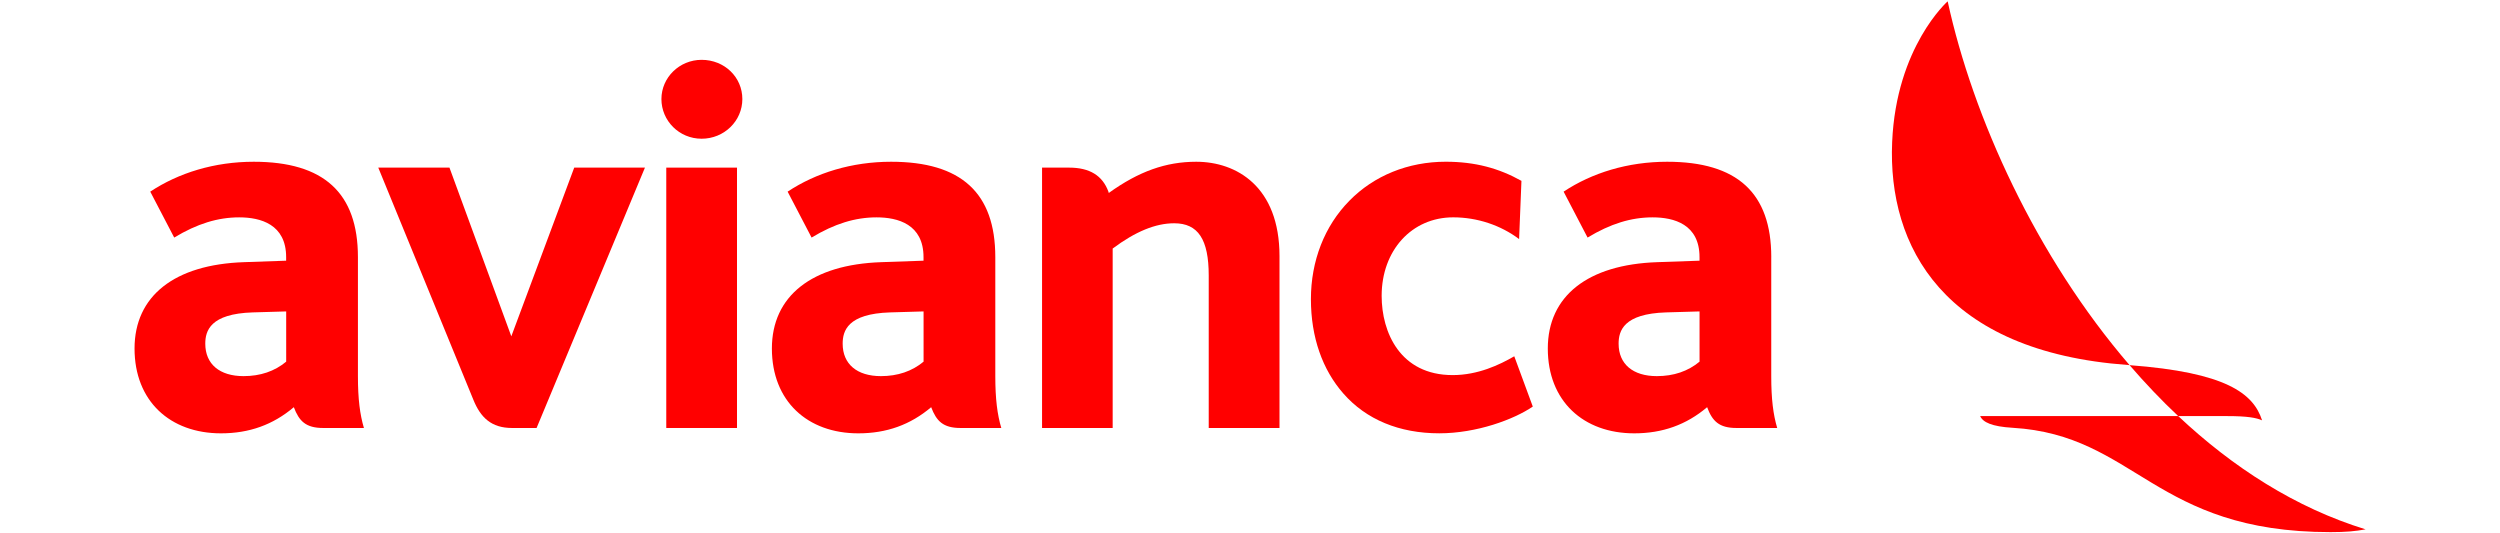 <?xml version="1.0" encoding="utf-8"?>
<!-- Generator: Adobe Illustrator 16.0.4, SVG Export Plug-In . SVG Version: 6.00 Build 0)  -->
<svg version="1.2" baseProfile="tiny" id="Layer_1" xmlns="http://www.w3.org/2000/svg" xmlns:xlink="http://www.w3.org/1999/xlink"
	 x="0px" y="0px" width="792px" height="169px" viewBox="-311.5 -64.5 792 169" xml:space="preserve">
<g>
	<g>
		<path fill="#FF0000" d="M-89.225-45.544c-7.016,0-12.736,5.583-12.736,12.427c0,6.844,5.591,12.566,12.736,12.566
			c7.147,0,12.901-5.624,12.901-12.566C-76.323-40.059-81.986-45.544-89.225-45.544z"/>
		<path fill="#FF0000" d="M249.641,16.966c0-20.35-10.802-30.223-32.982-30.223c-12.477,0-23.832,3.52-32.806,9.471l7.591,14.547
			c7.262-4.395,13.835-6.4,20.604-6.4s14.861,2.178,14.861,12.614v1.114l-13.363,0.466c-22.033,0.745-34.702,10.707-34.702,27.366
			s11.281,26.861,27.391,26.861c8.934,0,16.495-2.705,23.084-8.284c1.63,4.396,3.773,6.589,9.278,6.589h12.92
			c-1.265-4.266-1.885-9.146-1.885-16.396V16.966H249.641z M226.917,50.071c-3.653,3.038-8.186,4.586-13.535,4.586
			c-7.578,0-12.106-3.826-12.106-10.271c0-4.056,1.539-9.5,15.038-9.919l10.604-0.308V50.08V50.071z"/>
		<path fill="#FF0000" d="M-100.424,71.087h22.407v-7.956v-74.528h-22.407V71.087z"/>
		<path fill="#FF0000" d="M-149.287,71.087h7.777l34.333-82.493h-22.405l-19.933,53.456l-19.599-53.456h-22.553l30.117,73.518
			c2.292,5.69,5.739,8.975,12.271,8.975H-149.287z"/>
		<path fill="#FF0000" d="M93.847,71.087V16.656c0-22.07-13.64-29.914-26.385-29.914c-9.61,0-18.199,3.054-27.703,9.89l-0.115-0.427
			c-1.882-5.099-5.934-7.603-12.468-7.603h-8.553v82.492h22.372V14.24c7.229-5.395,13.581-8.005,19.492-8.005
			c7.556,0,10.937,5.084,10.937,16.537v48.315H93.847z"/>
		<path fill="#FF0000" d="M174.09,64.301l-5.871-15.933c-4.696,2.726-11.52,5.961-19.517,5.961
			c-16.618,0-22.497-13.523-22.497-25.092c0-14.422,9.541-24.885,22.67-24.885c7.636,0,15.054,2.504,20.875,6.885l0.743-18.443
			c-7.159-4.005-14.688-6.06-23.991-6.06c-11.881,0-22.735,4.397-30.535,12.378c-7.858,7.982-12.169,19.042-12.169,31.151
			c0,12.106,3.671,22.378,10.276,29.895c7.221,8.269,17.755,12.611,30.379,12.611c11.844,0,23.676-4.393,29.645-8.478L174.09,64.301
			z"/>
		<path fill="#FF0000" d="M5.711,71.087c-1.26-4.266-1.898-9.146-1.898-16.396V16.966c0-20.35-10.797-30.223-33.007-30.223
			c-12.451,0-23.796,3.52-32.785,9.471l7.589,14.547c7.277-4.395,13.841-6.4,20.588-6.4c6.745,0,14.874,2.178,14.874,12.614v1.114
			l-13.361,0.466C-54.319,19.3-66.965,29.262-66.965,45.921s11.271,26.861,27.383,26.861c8.948,0,16.479-2.705,23.078-8.284
			c1.661,4.396,3.781,6.589,9.298,6.589H5.711z M-18.912,50.071c-3.635,3.038-8.194,4.586-13.507,4.586
			c-7.597,0-12.125-3.826-12.125-10.271c0-4.056,1.54-9.5,15.046-9.919l10.586-0.308V50.08V50.071z"/>
		<path fill="#FF0000" d="M-196.211,71.087c-1.26-4.266-1.898-9.146-1.898-16.396V16.966c0-20.35-10.797-30.223-33.007-30.223
			c-12.451,0-23.796,3.52-32.785,9.471l7.589,14.547c7.277-4.395,13.843-6.4,20.588-6.4s14.874,2.178,14.874,12.614v1.114
			l-13.359,0.466c-22.023,0.745-34.669,10.707-34.669,27.366s11.271,26.861,27.383,26.861c8.947,0,16.479-2.705,23.078-8.284
			c1.66,4.396,3.781,6.589,9.298,6.589h12.917H-196.211z M-220.835,50.071c-3.635,3.038-8.194,4.586-13.507,4.586
			c-7.597,0-12.125-3.826-12.125-10.271c0-4.056,1.54-9.5,15.046-9.919l10.586-0.308V50.08V50.071z"/>
		<path fill="#FF0000" d="M378.568,67.318h15.493c6.421,0,9.271,0.533,11.064,1.346c-2.751-8.539-11.417-15.197-41.974-17.48
			c4.882,5.649,10.005,11.061,15.407,16.135H378.568z"/>
		<path fill="#FF0000" d="M363.156,51.192c-29.652-34.454-49.625-78.537-57.635-115.27c0,0-16.298,14.375-17.587,44.606
			c-1.433,33.04,16.29,66.353,74.655,70.598c0.189,0.032,0.387,0.032,0.566,0.057V51.192z"/>
		<path fill="#FF0000" d="M378.56,67.318c-23.01,0-62.737,0-62.737,0c0.838,1.949,3.707,3.316,10.247,3.703
			c39.165,2.323,44.707,33.056,100.761,33.056c4.919,0,7.989-0.296,11.089-0.879c-22.148-6.807-42.043-19.61-59.359-35.889V67.318z"
			/>
	</g>
</g>
</svg>
